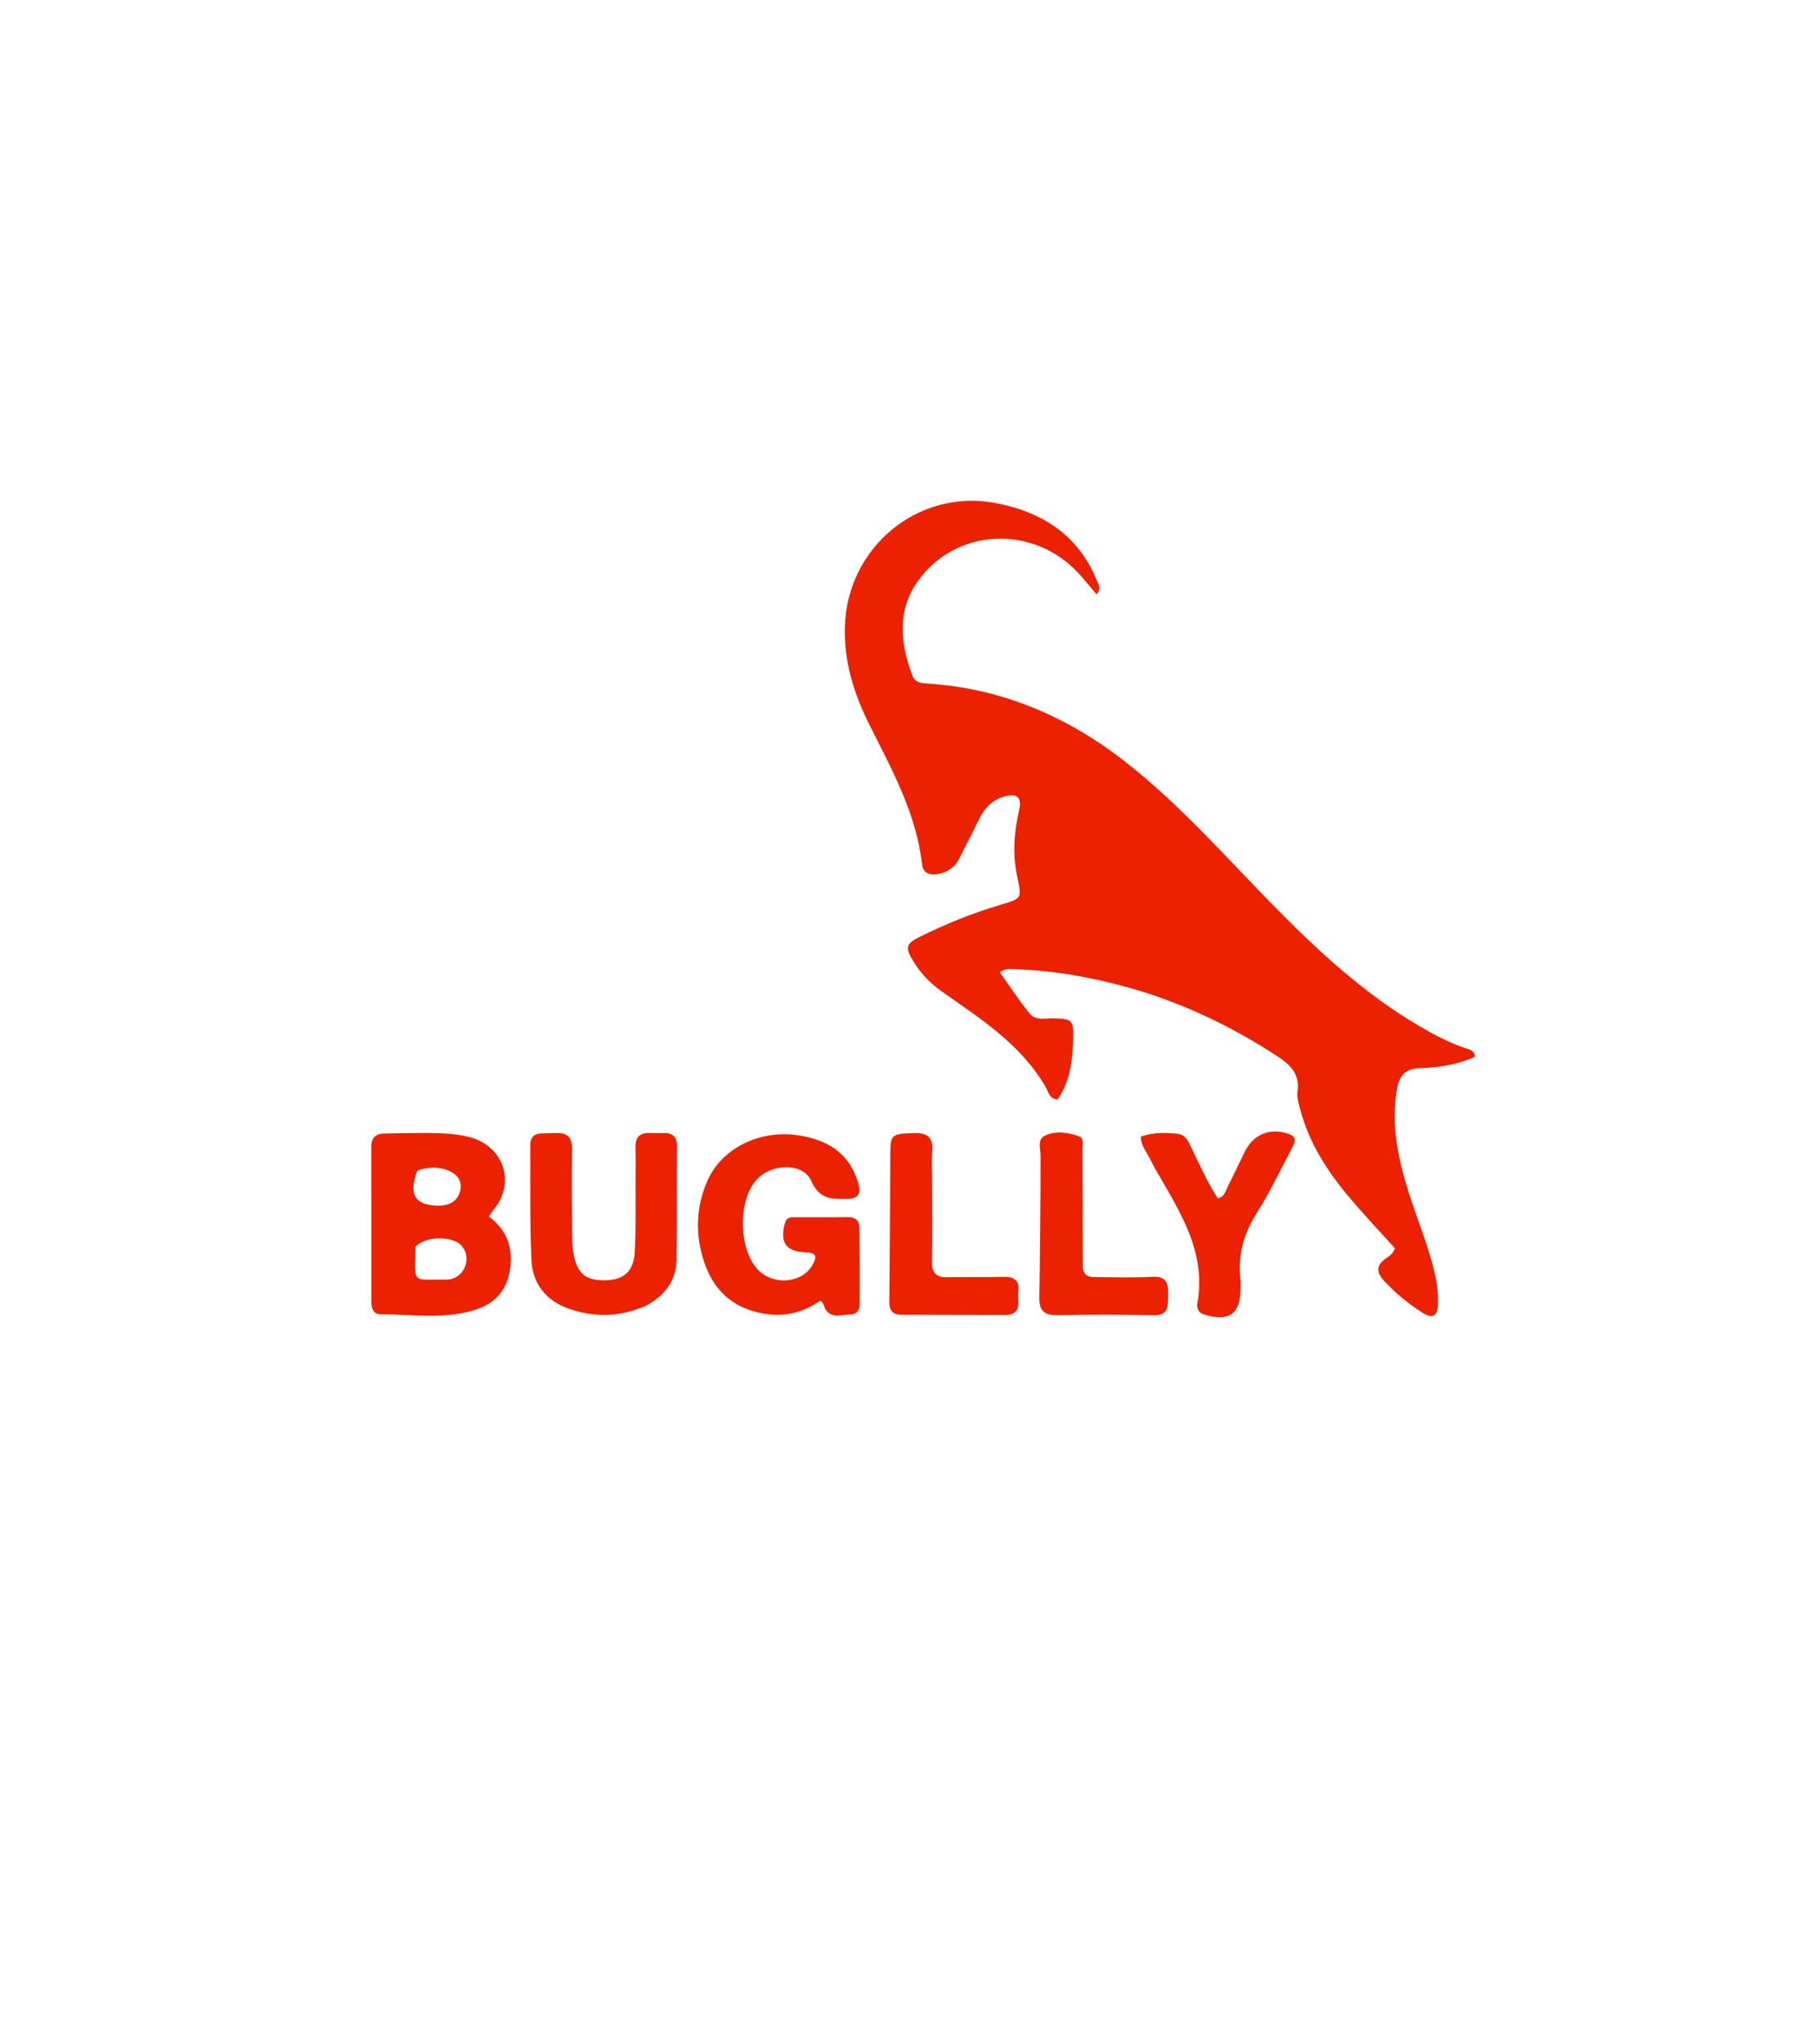 <svg version="1.1" id="Layer_1" xmlns="http://www.w3.org/2000/svg" xmlns:xlink="http://www.w3.org/1999/xlink" x="0px" y="0px"
	 width="100%" viewBox="0 0 640 720" enable-background="new 0 0 640 720" xml:space="preserve">
<path fill="#EC2102FF" opacity="1" stroke="none"
	d="
M368.237,382.71 
	C359.344,367.459 345.036,358.613 331.47,348.999 
	C327.426,346.134 324.229,342.65 321.671,338.492 
	C318.769,333.777 319.021,332.403 323.907,329.975 
	C333.007,325.452 342.422,321.641 352.164,318.741 
	C359.939,316.427 359.996,316.562 358.282,308.623 
	C356.596,300.82 357.177,293.11 358.964,285.396 
	C360.023,280.828 358.3,279.253 353.713,280.543 
	C349.629,281.692 346.867,284.46 345.008,288.245 
	C342.659,293.027 340.174,297.743 337.812,302.519 
	C336.266,305.646 333.575,307.228 330.367,307.826 
	C327.702,308.322 325.147,307.665 324.781,304.427 
	C322.75,286.441 314.106,270.96 306.217,255.209 
	C300.769,244.33 297.249,233.085 297.591,220.732 
	C298.361,192.898 323.203,172.044 350.556,177.154 
	C366.882,180.205 379.958,188.404 386.44,204.716 
	C386.962,206.03 388.025,207.34 386.245,209.326 
	C384.182,206.903 382.248,204.515 380.193,202.235 
	C364.364,184.673 336.85,185.704 323.341,204.619 
	C315.81,215.162 317.116,226.608 321.398,238.017 
	C322.211,240.185 324.099,240.582 326.274,240.716 
	C352.693,242.345 375.841,252.213 396.551,268.442 
	C415.79,283.519 431.8,301.893 448.832,319.212 
	C464.413,335.054 480.618,350.044 499.896,361.364 
	C505.216,364.489 510.653,367.356 516.538,369.297 
	C517.769,369.703 519.194,369.942 519.589,372.172 
	C513.589,374.898 507.034,375.973 500.507,376.16 
	C495.038,376.316 492.92,378.567 492.032,383.708 
	C489.894,396.1 492.421,407.83 496.045,419.532 
	C499.29,430.01 503.799,440.086 505.881,450.94 
	C506.422,453.759 506.589,456.561 506.508,459.372 
	C506.389,463.52 504.624,464.563 501.149,462.387 
	C496.2,459.287 491.72,455.571 487.688,451.295 
	C484.791,448.222 484.535,445.689 488.261,443.141 
	C489.449,442.329 490.741,441.426 491.319,439.617 
	C485.978,433.677 480.388,427.791 475.176,421.587 
	C467.519,412.473 461.116,402.575 458.024,390.888 
	C457.474,388.809 456.75,386.562 457.03,384.519 
	C457.899,378.18 454.498,374.964 449.629,371.803 
	C433.462,361.302 416.225,353.069 397.735,347.878 
	C384.645,344.203 371.184,341.769 357.486,341.354 
	C355.863,341.305 354.145,340.976 352.142,342.404 
	C355.634,347.292 358.918,352.354 362.704,357.008 
	C364.809,359.594 368.313,358.574 371.249,358.65 
	C377.462,358.809 378.172,359.258 378.012,365.543 
	C377.818,373.18 377.016,380.75 372.504,387.272 
	C369.549,386.954 369.366,384.643 368.237,382.71 
z"/>
<path fill="#EC2102FF" opacity="1" stroke="none"
	d="
M149.975,399.005 
	C155.437,399.07 160.303,399.201 165.256,400.452 
	C177.314,403.496 181.843,416.394 173.872,426.057 
	C173.362,426.675 172.947,427.371 172.189,428.46 
	C178.631,433.229 180.818,439.551 179.62,447.275 
	C178.533,454.282 174.521,458.858 168.12,461.042 
	C156.975,464.845 145.387,462.882 133.97,462.865 
	C131.526,462.861 130.825,460.782 130.826,458.558 
	C130.829,440.267 130.841,421.976 130.81,403.685 
	C130.805,400.442 132.622,399.257 135.517,399.196 
	C140.171,399.098 144.826,399.063 149.975,399.005 
M146.34,439.095 
	C146.285,452.395 144.456,450.574 157.341,450.662 
	C157.836,450.665 158.347,450.63 158.825,450.512 
	C164.107,449.209 166.134,442.566 162.472,438.595 
	C159.467,435.337 150.149,435.132 146.34,439.095 
M154.96,424.63 
	C158.685,424.433 161.464,422.81 162.174,418.987 
	C162.721,416.042 161.195,413.801 158.539,412.534 
	C154.924,410.811 151.144,410.954 147.402,412.092 
	C146.961,412.226 146.666,413.141 146.474,413.749 
	C144.119,421.215 146.565,424.691 154.96,424.63 
z"/>
<path fill="#EC2102FF" opacity="1" stroke="none"
	d="
M284.383,441.088 
	C276.838,440.954 274.549,437.705 276.507,430.66 
	C277.069,428.637 278.557,428.727 280.025,428.718 
	C286.184,428.679 292.345,428.772 298.503,428.666 
	C301.205,428.619 302.685,429.788 302.714,432.395 
	C302.815,441.379 302.817,450.366 302.804,459.351 
	C302.801,461.464 301.706,462.996 299.513,462.96 
	C296.537,462.912 293.101,464.591 290.822,461.234 
	C290.2,460.318 290.297,458.963 288.931,458.048 
	C282.988,462.267 276.372,463.935 268.878,462.623 
	C258.255,460.762 251.468,454.587 248.112,444.705 
	C244.848,435.095 245.045,425.328 249.136,415.949 
	C254.347,404.001 268.35,397.526 282.106,399.99 
	C292.118,401.783 299.35,406.496 302.299,416.709 
	C303.44,420.663 302.233,422.189 298.105,422.258 
	C292.776,422.348 288.532,422.281 285.782,415.96 
	C282.922,409.386 271.731,409.642 266.416,415.564 
	C259.833,422.899 260.15,440.104 267,447.218 
	C272.51,452.941 282.856,451.931 286.297,445.292 
	C287.248,443.457 288.322,441.39 284.383,441.088 
z"/>
<path fill="#EC2102FF" opacity="1" stroke="none"
	d="
M227.553,459.85 
	C218.415,463.885 209.439,464.06 200.449,460.952 
	C192.388,458.166 187.596,452.147 187.205,443.833 
	C186.571,430.364 186.873,416.85 186.779,403.356 
	C186.761,400.743 188.014,399.291 190.662,399.176 
	C192.325,399.104 193.995,399.145 195.657,399.055 
	C199.802,398.831 201.588,400.458 201.495,404.898 
	C201.276,415.389 201.478,425.891 201.566,436.388 
	C201.582,438.209 201.716,440.059 202.066,441.842 
	C203.449,448.888 206.615,451.233 214.02,450.87 
	C219.928,450.58 223.217,447.575 223.585,440.903 
	C224.034,432.761 223.818,424.581 223.867,416.417 
	C223.891,412.251 223.939,408.083 223.843,403.92 
	C223.765,400.543 225.351,398.999 228.649,399.032 
	C230.315,399.048 231.981,399.081 233.646,399.044 
	C236.906,398.971 238.487,400.29 238.454,403.794 
	C238.326,417.111 238.538,430.432 238.289,443.746 
	C238.152,451.019 234.227,456.231 227.553,459.85 
z"/>
<path fill="#EC2102FF" opacity="1" stroke="none"
	d="
M405.29,408.627 
	C404.031,405.758 401.846,403.661 401.856,400.299 
	C406.158,398.815 410.55,398.786 414.949,399.346 
	C417.62,399.687 418.586,402.005 419.598,404.119 
	C422.518,410.223 425.287,416.41 428.979,422.082 
	C431.441,421.367 431.725,419.347 432.507,417.818 
	C434.552,413.824 436.416,409.738 438.4,405.713 
	C441.484,399.452 447.303,397.112 453.873,399.34 
	C457.224,400.475 456.003,402.589 455.001,404.488 
	C450.968,412.135 447.247,419.991 442.628,427.273 
	C438.042,434.502 435.987,442.006 436.905,450.433 
	C437.03,451.585 436.946,452.76 436.946,453.925 
	C436.951,462.731 432.952,465.592 424.316,463.015 
	C422.898,462.592 421.962,461.851 421.752,460.345 
	C421.706,460.017 421.625,459.669 421.684,459.354 
	C425.15,441.015 415.54,426.707 407.119,412.03 
	C406.54,411.021 406.029,409.973 405.29,408.627 
z"/>
<path fill="#EC2102FF" opacity="1" stroke="none"
	d="
M381.395,446.4 
	C381.79,449.9 384.148,449.776 386.307,449.787 
	C392.793,449.821 399.294,450.053 405.759,449.681 
	C410.798,449.391 411.583,451.894 411.451,456.038 
	C411.33,459.833 411.896,463.376 406.109,463.227 
	C394.808,462.938 383.492,462.974 372.187,463.175 
	C367.555,463.257 366.008,461.296 366.087,456.939 
	C366.316,444.307 366.378,431.671 366.488,419.037 
	C366.523,415.047 366.477,411.056 366.518,407.066 
	C366.544,404.532 365.157,401.311 368.23,399.895 
	C371.998,398.159 376.142,398.863 379.93,400.144 
	C382.034,400.856 381.274,403.327 381.283,405.053 
	C381.359,418.69 381.351,432.327 381.395,446.4 
z"/>
<path fill="#EC2102FF" opacity="1" stroke="none"
	d="
M328.334,416.004 
	C328.337,425.826 328.457,435.151 328.29,444.47 
	C328.22,448.373 329.816,449.897 333.598,449.829 
	C340.256,449.709 346.92,449.902 353.573,449.685 
	C357.268,449.565 359.206,451.259 358.683,454.634 
	C358.184,457.849 360.469,463.114 353.982,463.114 
	C341.83,463.114 329.678,463.065 317.527,463.043 
	C314.38,463.037 313.202,461.533 313.239,458.355 
	C313.446,440.715 313.488,423.072 313.619,405.43 
	C313.662,399.618 314.351,399.271 322.037,399.056 
	C326.732,398.924 328.798,400.684 328.372,405.522 
	C328.081,408.825 328.328,412.176 328.334,416.004 
z"/>
</svg>